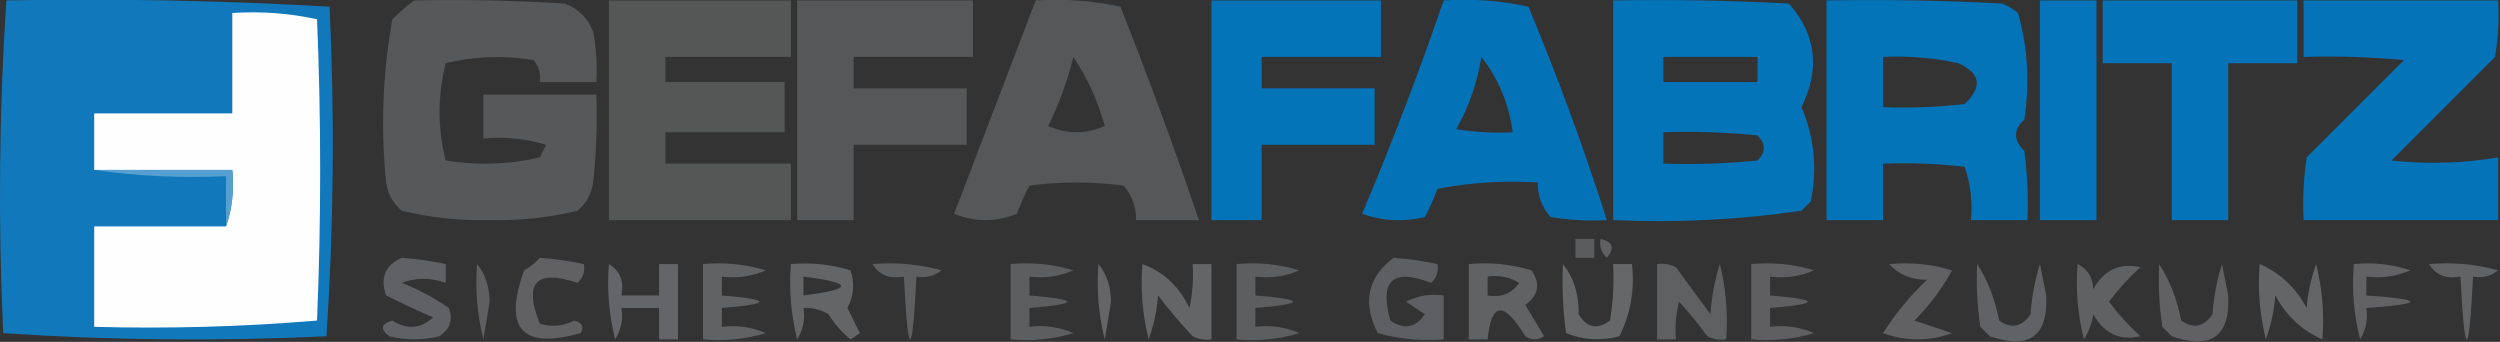<?xml version="1.0" encoding="UTF-8" standalone="no"?> <svg xmlns:inkscape="http://www.inkscape.org/namespaces/inkscape" xmlns:sodipodi="http://sodipodi.sourceforge.net/DTD/sodipodi-0.dtd" xmlns="http://www.w3.org/2000/svg" xmlns:svg="http://www.w3.org/2000/svg" version="1.1" style="clip-rule:evenodd;fill-rule:evenodd;image-rendering:optimizeQuality;shape-rendering:geometricPrecision;text-rendering:geometricPrecision" viewBox="0.49 84.38 282 38.563" id="svg39" sodipodi:docname="GEFA-logo-web-resize.svg" width="282" height="38.563" inkscape:version="1.3 (0e150ed6c4, 2023-07-21)"><rect x="0.49" y="84.38" width="282" height="38.563" fill="#333333" stroke="none"/><defs id="defs39"></defs><g id="g1" transform="matrix(0.708,0,0,0.708,0.143,24.604)"><path style="opacity:0.991" fill="#1379bd" d="m 1.5,84.5 c 17.244,-0.325 34.41,0.008 51.5,1 0.825,17.574 0.658,35.074 -0.5,52.5 -17.241,0.825 -34.407,0.658 -51.5,-0.5 -0.818,-17.74 -0.652,-35.407 0.5,-53 z" id="path1"></path></g><g id="g2" transform="matrix(0.708,0,0,0.708,0.143,24.604)"><path style="opacity:0.943" fill="#585a5b" d="m 66.5,84.5 c 8.007,-0.166 16.007,3e-4 24,0.5 2.167,0.833 3.667,2.333 4.5,4.5 0.497,2.646 0.664,5.313 0.5,8 -3,0 -6,0 -9,0 0.17,-1.322 -0.163,-2.489 -1,-3.5 -4.722,-0.777 -9.389,-0.61 -14,0.5 -1.304,5.22 -1.304,10.386 0,15.5 5.033,0.829 10.033,0.662 15,-0.5 0.333,-0.667 0.667,-1.333 1,-2 -3.268,-0.987 -6.602,-1.32 -10,-1 0,-2.333 0,-4.667 0,-7 6,0 12,0 18,0 0.166,4.679 -8e-4,9.345 -0.5,14 -0.274,1.829 -1.107,3.329 -2.5,4.5 -4.556,1.109 -9.222,1.609 -14,1.5 -4.778,0.109 -9.444,-0.391 -14,-1.5 -1.393,-1.171 -2.227,-2.671 -2.5,-4.5 -0.876,-8.73 -0.542,-17.396 1,-26 1.145,-1.136 2.312,-2.136 3.5,-3 z" id="path2"></path></g><g id="g3" transform="matrix(0.708,0,0,0.708,0.143,24.604)"><path style="opacity:0.919" fill="#585a5b" d="m 97.5,84.5 c 9.667,0 19.333,0 29,0 0,3 0,6 0,9 -6.667,0 -13.333,0 -20,0 0,1.333 0,2.667 0,4 6.333,0 12.667,0 19,0 0,2.667 0,5.333 0,8 -6.333,0 -12.667,0 -19,0 0,1.667 0,3.333 0,5 6.667,0 13.333,0 20,0 0,3 0,6 0,9 -9.667,0 -19.333,0 -29,0 0,-11.667 0,-23.333 0,-35 z" id="path3"></path></g><g id="g4" transform="matrix(0.708,0,0,0.708,0.143,24.604)"><path style="opacity:0.929" fill="#585a5b" d="m 127.5,84.5 c 9.333,0 18.667,0 28,0 0,3 0,6 0,9 -6.333,0 -12.667,0 -19,0 0,1.667 0,3.333 0,5 6,0 12,0 18,0 0,3 0,6 0,9 -6,0 -12,0 -18,0 0,4 0,8 0,12 -3,0 -6,0 -9,0 0,-11.667 0,-23.333 0,-35 z" id="path4"></path></g><g id="g5" transform="matrix(0.708,0,0,0.708,0.143,24.604)"><path style="opacity:0.933" fill="#585a5b" d="m 165.5,84.5 c 4.599,-0.3 9.099,0.033 13.5,1 4.465,11.256 8.632,22.59 12.5,34 -3.333,0 -6.667,0 -10,0 0.028,-2.082 -0.639,-3.916 -2,-5.5 -5,-0.667 -10,-0.667 -15,0 -0.76,1.441 -1.426,2.941 -2,4.5 -3.333,1.333 -6.667,1.333 -10,0 4.347,-11.354 8.68,-22.688 13,-34 z m 6,9 c 2.225,3.312 3.892,6.978 5,11 -3,1.333 -6,1.333 -9,0 1.734,-3.537 3.068,-7.204 4,-11 z" id="path5"></path></g><g id="g6" transform="matrix(0.708,0,0,0.708,0.143,24.604)"><path style="opacity:0.983" fill="#0475bb" d="m 193.5,84.5 c 9,0 18,0 27,0 0,3 0,6 0,9 -6.333,0 -12.667,0 -19,0 0,1.667 0,3.333 0,5 6,0 12,0 18,0 0,3 0,6 0,9 -6,0 -12,0 -18,0 0,4 0,8 0,12 -2.667,0 -5.333,0 -8,0 0,-11.667 0,-23.333 0,-35 z" id="path6"></path></g><g id="g7" transform="matrix(0.708,0,0,0.708,0.143,24.604)"><path style="opacity:0.985" fill="#0475bb" d="m 257.5,84.5 c 9.339,-0.167 18.673,2e-4 28,0.5 4.347,4.938 5.014,10.438 2,16.5 2.047,4.745 2.547,9.745 1.5,15 -0.5,0.5 -1,1 -1.5,1.5 -9.895,1.449 -19.895,1.949 -30,1.5 0,-11.667 0,-23.333 0,-35 z m 8,9 c 5,0 10,0 15,0 0,1.333 0,2.667 0,4 -5,0 -10,0 -15,0 0,-1.333 0,-2.667 0,-4 z m 0,12 c 5.011,-0.166 10.011,0.001 15,0.5 1.333,1.333 1.333,2.667 0,4 -4.989,0.499 -9.989,0.666 -15,0.5 0,-1.667 0,-3.333 0,-5 z" id="path7"></path></g><g id="g8" transform="matrix(0.708,0,0,0.708,0.143,24.604)"><path style="opacity:0.984" fill="#0475bb" d="m 291.5,84.5 c 9.339,-0.167 18.673,2e-4 28,0.5 0.916,0.374 1.75,0.874 2.5,1.5 1.57,5.553 1.903,11.219 1,17 -1.756,1.559 -1.756,3.226 0,5 0.499,3.652 0.665,7.318 0.5,11 -3,0 -6,0 -9,0 0.277,-2.948 -0.056,-5.781 -1,-8.5 -4.321,-0.499 -8.654,-0.666 -13,-0.5 0,3 0,6 0,9 -3,0 -6,0 -9,0 0,-11.667 0,-23.333 0,-35 z m 9,9 c 4.047,-0.195 8.047,0.138 12,1 3.548,1.615 3.882,3.781 1,6.5 -4.321,0.499 -8.654,0.666 -13,0.5 0,-2.667 0,-5.333 0,-8 z" id="path8"></path></g><g id="g9" transform="matrix(0.708,0,0,0.708,0.143,24.604)"><path style="opacity:0.979" fill="#0475bb" d="m 335.5,84.5 c 10.333,0 20.667,0 31,0 0,3.333 0,6.667 0,10 -3.667,0 -7.333,0 -11,0 0,8.333 0,16.667 0,25 -3,0 -6,0 -9,0 0,-8.333 0,-16.667 0,-25 -3.667,0 -7.333,0 -11,0 0,-3.333 0,-6.667 0,-10 z" id="path9"></path></g><g id="g10" transform="matrix(0.708,0,0,0.708,0.143,24.604)"><path style="opacity:0.97" fill="#0475bb" d="m 230.5,84.5 c 4.599,-0.3 9.099,0.033 13.5,1 4.669,11.177 8.836,22.51 12.5,34 -3.018,0.165 -6.018,-0.002 -9,-0.5 -1.361,-1.584 -2.028,-3.418 -2,-5.5 -5.375,-0.328 -10.708,0.005 -16,1 -0.574,1.559 -1.24,3.059 -2,4.5 -3.382,0.824 -6.716,0.657 -10,-0.5 4.736,-11.213 9.069,-22.546 13,-34 z m 6,9 c 2.719,3.452 4.385,7.452 5,12 -3.018,0.165 -6.018,-0.002 -9,-0.5 2.03,-3.589 3.363,-7.422 4,-11.5 z" id="path10"></path></g><g id="g11" transform="matrix(0.708,0,0,0.708,0.143,24.604)"><path style="opacity:1" fill="#0475bb" d="m 325.5,84.5 c 3,0 6,0 9,0 0,11.667 0,23.333 0,35 -3,0 -6,0 -9,0 0,-11.667 0,-23.333 0,-35 z" id="path11"></path></g><g id="g12" transform="matrix(0.708,0,0,0.708,0.143,24.604)"><path style="opacity:0.979" fill="#0475bb" d="m 367.5,84.5 c 10.333,0 20.667,0 31,0 0.165,3.018 -0.002,6.018 -0.5,9 -5.5,5.5 -11,11 -16.5,16.5 5.695,0.626 11.362,0.459 17,-0.5 0,3.333 0,6.667 0,10 -10.333,0 -20.667,0 -31,0 -0.165,-3.35 0.002,-6.683 0.5,-10 5.167,-5.167 10.333,-10.333 15.5,-15.5 -5.323,-0.499 -10.656,-0.666 -16,-0.5 0,-3 0,-6 0,-9 z" id="path12"></path></g><g id="g13" transform="matrix(0.708,0,0,0.708,0.143,24.604)"><path style="opacity:1" fill="#fefefe" d="m 36.5,120.5 c 0.977,-2.787 1.31,-5.787 1,-9 -7.333,0 -14.667,0 -22,0 0,-3 0,-6 0,-9 7.333,0 14.667,0 22,0 0,-5.333 0,-10.667 0,-16 4.599,-0.3 9.099,0.033 13.5,1 0.667,16 0.667,32 0,48 -11.753,0.988 -23.586,1.321 -35.5,1 0,-5.333 0,-10.667 0,-16 7,0 14,0 21,0 z" id="path13"></path></g><g id="g14" transform="matrix(0.708,0,0,0.708,0.143,24.604)"><path style="opacity:1" fill="#55a0d1" d="m 15.5,111.5 c 7.333,0 14.667,0 22,0 0.31,3.213 -0.023,6.213 -1,9 0,-2.667 0,-5.333 0,-8 -7.187,0.325 -14.187,-0.009 -21,-1 z" id="path14"></path></g><g id="g15" transform="matrix(0.708,0,0,0.708,0.143,24.604)"><path style="opacity:0.69" fill="#6c6e70" d="m 251.5,122.5 c 1,0 2,0 3,0 0,1 0,2 0,3 -1,0 -2,0 -3,0 0,-1 0,-2 0,-3 z" id="path15"></path></g><g id="g16" transform="matrix(0.708,0,0,0.708,0.143,24.604)"><path style="opacity:0.782" fill="#6d6d70" d="m 255.5,122.5 c 1.965,0.448 2.298,1.448 1,3 -0.886,-0.825 -1.219,-1.825 -1,-3 z" id="path16"></path></g><g id="g17" transform="matrix(0.708,0,0,0.708,0.143,24.604)"><path style="opacity:0.792" fill="#6c6d70" d="m 64.5,125.5 c 2.361,0.174 4.694,0.507 7,1 0,1 0,2 0,3 -2.395,-0.863 -4.729,-0.863 -7,0 2.678,1.055 5.178,2.388 7.5,4 0.711,1.867 0.211,3.367 -1.5,4.5 -2.667,0.667 -5.333,0.667 -8,0 -1.493,-1.156 -1.326,-1.99 0.5,-2.5 2.349,1.476 4.516,1.31 6.5,-0.5 -2.51,-1.09 -5.01,-2.257 -7.5,-3.5 -0.966,-2.84 -0.133,-4.84 2.5,-6 z" id="path17"></path></g><g id="g18" transform="matrix(0.708,0,0,0.708,0.143,24.604)"><path style="opacity:0.753" fill="#6d6d71" d="m 76.5,126.5 c 1.294,1.548 1.961,3.548 2,6 -0.333,2 -0.667,4 -1,6 -0.991,-3.945 -1.324,-7.945 -1,-12 z" id="path18"></path></g><g id="g19" transform="matrix(0.708,0,0,0.708,0.143,24.604)"><path style="opacity:0.813" fill="#6c6d70" d="m 86.5,125.5 c 2.361,0.174 4.694,0.507 7,1 0.219,1.175 -0.114,2.175 -1,3 -6.62,-2.212 -8.62,-0.045 -6,6.5 1.877,0.576 3.711,0.409 5.5,-0.5 1.258,0.35 1.591,1.017 1,2 -9.364,2.643 -12.364,-0.69 -9,-10 0.995,-0.566 1.828,-1.233 2.5,-2 z" id="path19"></path></g><g id="g20" transform="matrix(0.708,0,0,0.708,0.143,24.604)"><path style="opacity:0.872" fill="#6c6d70" d="m 97.5,126.5 c 1.756,1.052 2.423,2.719 2,5 2,0 4,0 6,0 0,-1.667 0,-3.333 0,-5 1,0 2,0 3,0 0,4 0,8 0,12 -1,0 -2,0 -3,0 0,-1.667 0,-3.333 0,-5 -2,0 -4,0 -6,0 0.285,1.788 -0.048,3.455 -1,5 -0.991,-3.945 -1.324,-7.945 -1,-12 z" id="path20"></path></g><g id="g21" transform="matrix(0.708,0,0,0.708,0.143,24.604)"><path style="opacity:0.809" fill="#6c6d70" d="m 112.5,126.5 c 3.398,-0.32 6.732,0.013 10,1 -2.243,0.974 -4.576,1.308 -7,1 0,1 0,2 0,3 8,0.667 8,1.333 0,2 0,1 0,2 0,3 2.424,-0.308 4.757,0.026 7,1 -3.268,0.987 -6.602,1.32 -10,1 0,-4 0,-8 0,-12 z" id="path21"></path></g><g id="g22" transform="matrix(0.708,0,0,0.708,0.143,24.604)"><path style="opacity:0.851" fill="#6c6d70" d="m 126.5,126.5 c 3.277,-0.284 6.443,0.049 9.5,1 0.687,2.068 0.52,4.068 -0.5,6 0.667,1.333 1.333,2.667 2,4 -0.5,0.333 -1,0.667 -1.5,1 -1.394,-1.113 -2.561,-2.447 -3.5,-4 -1.236,-0.746 -2.57,-1.079 -4,-1 0.285,1.788 -0.048,3.455 -1,5 -0.991,-3.945 -1.324,-7.945 -1,-12 z m 2,2 c 8,1 8,2 0,3 0,-1 0,-2 0,-3 z" id="path22"></path></g><g id="g23" transform="matrix(0.708,0,0,0.708,0.143,24.604)"><path style="opacity:0.762" fill="#6c6d70" d="m 139.5,126.5 c 3.726,-0.323 7.393,0.011 11,1 -1.189,0.929 -2.522,1.262 -4,1 -0.667,13.333 -1.333,13.333 -2,0 -2.281,0.423 -3.948,-0.244 -5,-2 z" id="path23"></path></g><g id="g24" transform="matrix(0.708,0,0,0.708,0.143,24.604)"><path style="opacity:0.754" fill="#6c6d70" d="m 161.5,126.5 c 3.398,-0.32 6.732,0.013 10,1 -2.243,0.974 -4.576,1.308 -7,1 0,1 0,2 0,3 8,0.667 8,1.333 0,2 0,1 0,2 0,3 2.424,-0.308 4.757,0.026 7,1 -3.268,0.987 -6.602,1.32 -10,1 0,-4 0,-8 0,-12 z" id="path24"></path></g><g id="g25" transform="matrix(0.708,0,0,0.708,0.143,24.604)"><path style="opacity:0.875" fill="#6d6d71" d="m 175.5,126.5 c 1.294,1.548 1.961,3.548 2,6 -0.333,2 -0.667,4 -1,6 -0.991,-3.945 -1.324,-7.945 -1,-12 z" id="path25"></path></g><g id="g26" transform="matrix(0.708,0,0,0.708,0.143,24.604)"><path style="opacity:0.85" fill="#6c6d70" d="m 182.5,126.5 c 3.328,1.2 5.828,3.533 7.5,7 0.497,-2.31 0.663,-4.643 0.5,-7 1,0 2,0 3,0 0,4 0,8 0,12 -1.052,0.149 -2.052,-0.017 -3,-0.5 -1.952,-2.074 -3.785,-4.241 -5.5,-6.5 -0.186,2.4 -0.686,4.734 -1.5,7 -0.991,-3.945 -1.324,-7.945 -1,-12 z" id="path26"></path></g><g id="g27" transform="matrix(0.708,0,0,0.708,0.143,24.604)"><path style="opacity:0.754" fill="#6c6d70" d="m 197.5,126.5 c 3.398,-0.32 6.732,0.013 10,1 -2.243,0.974 -4.576,1.308 -7,1 0,1 0,2 0,3 8,0.667 8,1.333 0,2 0,1 0,2 0,3 2.424,-0.308 4.757,0.026 7,1 -3.268,0.987 -6.602,1.32 -10,1 0,-4 0,-8 0,-12 z" id="path27"></path></g><g id="g28" transform="matrix(0.708,0,0,0.708,0.143,24.604)"><path style="opacity:0.774" fill="#6c6d70" d="m 222.5,125.5 c 2.361,0.174 4.694,0.507 7,1 0.219,1.175 -0.114,2.175 -1,3 -6.12,-2.382 -8.287,-0.382 -6.5,6 2.2,1.49 4.034,1.157 5.5,-1 -1,-0.667 -2,-1.333 -3,-2 1.896,-0.966 3.896,-1.299 6,-1 0,2.333 0,4.667 0,7 -3.606,0.289 -7.106,-0.044 -10.5,-1 -2.477,-4.831 -1.644,-8.831 2.5,-12 z" id="path28"></path></g><g id="g29" transform="matrix(0.708,0,0,0.708,0.143,24.604)"><path style="opacity:0.806" fill="#6c6d70" d="m 234.5,126.5 c 3.398,-0.32 6.732,0.013 10,1 1.453,2.144 1.12,3.977 -1,5.5 1,1.667 2,3.333 3,5 -1,0.667 -2,0.667 -3,0 -3.418,-5.651 -5.418,-5.485 -6,0.5 -1,0 -2,0 -3,0 0,-4 0,-8 0,-12 z m 3,2 c 1.788,-0.285 3.455,0.048 5,1 -1.168,1.717 -2.835,2.384 -5,2 0,-1 0,-2 0,-3 z" id="path29"></path></g><g id="g30" transform="matrix(0.708,0,0,0.708,0.143,24.604)"><path style="opacity:0.881" fill="#6c6e70" d="m 249.5,126.5 c 1.72,2.158 2.553,4.825 2.5,8 1.312,2.158 2.978,2.491 5,1 0.498,-2.982 0.665,-5.982 0.5,-9 1,0 2,0 3,0 0.457,4.084 -0.21,7.917 -2,11.5 -2.929,0.777 -5.763,0.61 -8.5,-0.5 -0.499,-3.652 -0.665,-7.318 -0.5,-11 z" id="path30"></path></g><g id="g31" transform="matrix(0.708,0,0,0.708,0.143,24.604)"><path style="opacity:0.782" fill="#6c6d70" d="m 264.5,126.5 c 1.052,-0.149 2.052,0.017 3,0.5 1.833,2.5 3.667,5 5.5,7.5 0.182,-2.726 0.682,-5.393 1.5,-8 0.991,3.945 1.324,7.945 1,12 -1.052,0.149 -2.052,-0.017 -3,-0.5 -1.38,-1.925 -2.88,-3.759 -4.5,-5.5 -0.495,1.973 -0.662,3.973 -0.5,6 -1,0 -2,0 -3,0 0,-4 0,-8 0,-12 z" id="path31"></path></g><g id="g32" transform="matrix(0.708,0,0,0.708,0.143,24.604)"><path style="opacity:0.775" fill="#6c6d70" d="m 279.5,126.5 c 3.398,-0.32 6.732,0.013 10,1 -2.243,0.974 -4.576,1.308 -7,1 0,1 0,2 0,3 8,0.667 8,1.333 0,2 0,1 0,2 0,3 2.424,-0.308 4.757,0.026 7,1 -3.268,0.987 -6.602,1.32 -10,1 0,-4 0,-8 0,-12 z" id="path32"></path></g><g id="g33" transform="matrix(0.708,0,0,0.708,0.143,24.604)"><path style="opacity:0.804" fill="#6c6d70" d="m 301.5,126.5 c 3.398,-0.32 6.732,0.013 10,1 -1.615,2.95 -3.615,5.616 -6,8 2,0.667 4,1.333 6,2 -3.667,1.333 -7.333,1.333 -11,0 1.975,-3.109 4.308,-5.943 7,-8.5 -2.551,-0.002 -4.551,-0.836 -6,-2.5 z" id="path33"></path></g><g id="g34" transform="matrix(0.708,0,0,0.708,0.143,24.604)"><path style="opacity:0.811" fill="#6c6d70" d="m 315.5,126.5 c 1.677,2.592 2.843,5.592 3.5,9 1.938,1.36 3.604,1.027 5,-1 0.182,-2.726 0.682,-5.393 1.5,-8 0.333,1.667 0.667,3.333 1,5 0.313,6.506 -2.687,8.672 -9,6.5 -0.5,-0.5 -1,-1 -1.5,-1.5 -0.498,-3.317 -0.665,-6.65 -0.5,-10 z" id="path34"></path></g><g id="g35" transform="matrix(0.708,0,0,0.708,0.143,24.604)"><path style="opacity:0.786" fill="#6c6d70" d="m 331.5,126.5 c 1.545,0.73 2.378,2.063 2.5,4 1.711,-3.08 4.211,-4.246 7.5,-3.5 -1.851,1.684 -3.518,3.517 -5,5.5 1.482,1.983 3.149,3.816 5,5.5 -3.289,0.746 -5.789,-0.42 -7.5,-3.5 -0.219,1.438 -0.719,2.771 -1.5,4 -0.991,-3.945 -1.324,-7.945 -1,-12 z" id="path35"></path></g><g id="g36" transform="matrix(0.708,0,0,0.708,0.143,24.604)"><path style="opacity:0.803" fill="#6c6d70" d="m 344.5,126.5 c 1.677,2.592 2.843,5.592 3.5,9 1.938,1.36 3.604,1.027 5,-1 0.182,-2.726 0.682,-5.393 1.5,-8 0.333,1.667 0.667,3.333 1,5 0.313,6.506 -2.687,8.672 -9,6.5 -0.5,-0.5 -1,-1 -1.5,-1.5 -0.498,-3.317 -0.665,-6.65 -0.5,-10 z" id="path36"></path></g><g id="g37" transform="matrix(0.708,0,0,0.708,0.143,24.604)"><path style="opacity:0.85" fill="#6c6d70" d="m 360.5,126.5 c 3.221,1.382 5.721,3.715 7.5,7 0.186,-2.4 0.686,-4.734 1.5,-7 0.991,3.945 1.324,7.945 1,12 -3.221,-1.382 -5.721,-3.715 -7.5,-7 -0.186,2.4 -0.686,4.734 -1.5,7 -0.991,-3.945 -1.324,-7.945 -1,-12 z" id="path37"></path></g><g id="g38" transform="matrix(0.708,0,0,0.708,0.143,24.604)"><path style="opacity:0.811" fill="#6d6d70" d="m 375.5,126.5 c 3.072,-0.317 6.072,0.016 9,1 -2.243,0.974 -4.576,1.308 -7,1 0,1 0,2 0,3 9.333,0.667 9.333,1.333 0,2 0.285,1.788 -0.048,3.455 -1,5 -0.991,-3.945 -1.324,-7.945 -1,-12 z" id="path38"></path></g><g id="g39" transform="matrix(0.708,0,0,0.708,0.143,24.604)"><path style="opacity:0.835" fill="#6c6d70" d="m 387.5,126.5 c 3.726,-0.323 7.393,0.011 11,1 -1.189,0.929 -2.522,1.262 -4,1 -0.667,13.333 -1.333,13.333 -2,0 -2.281,0.423 -3.948,-0.244 -5,-2 z" id="path39"></path></g></svg> 